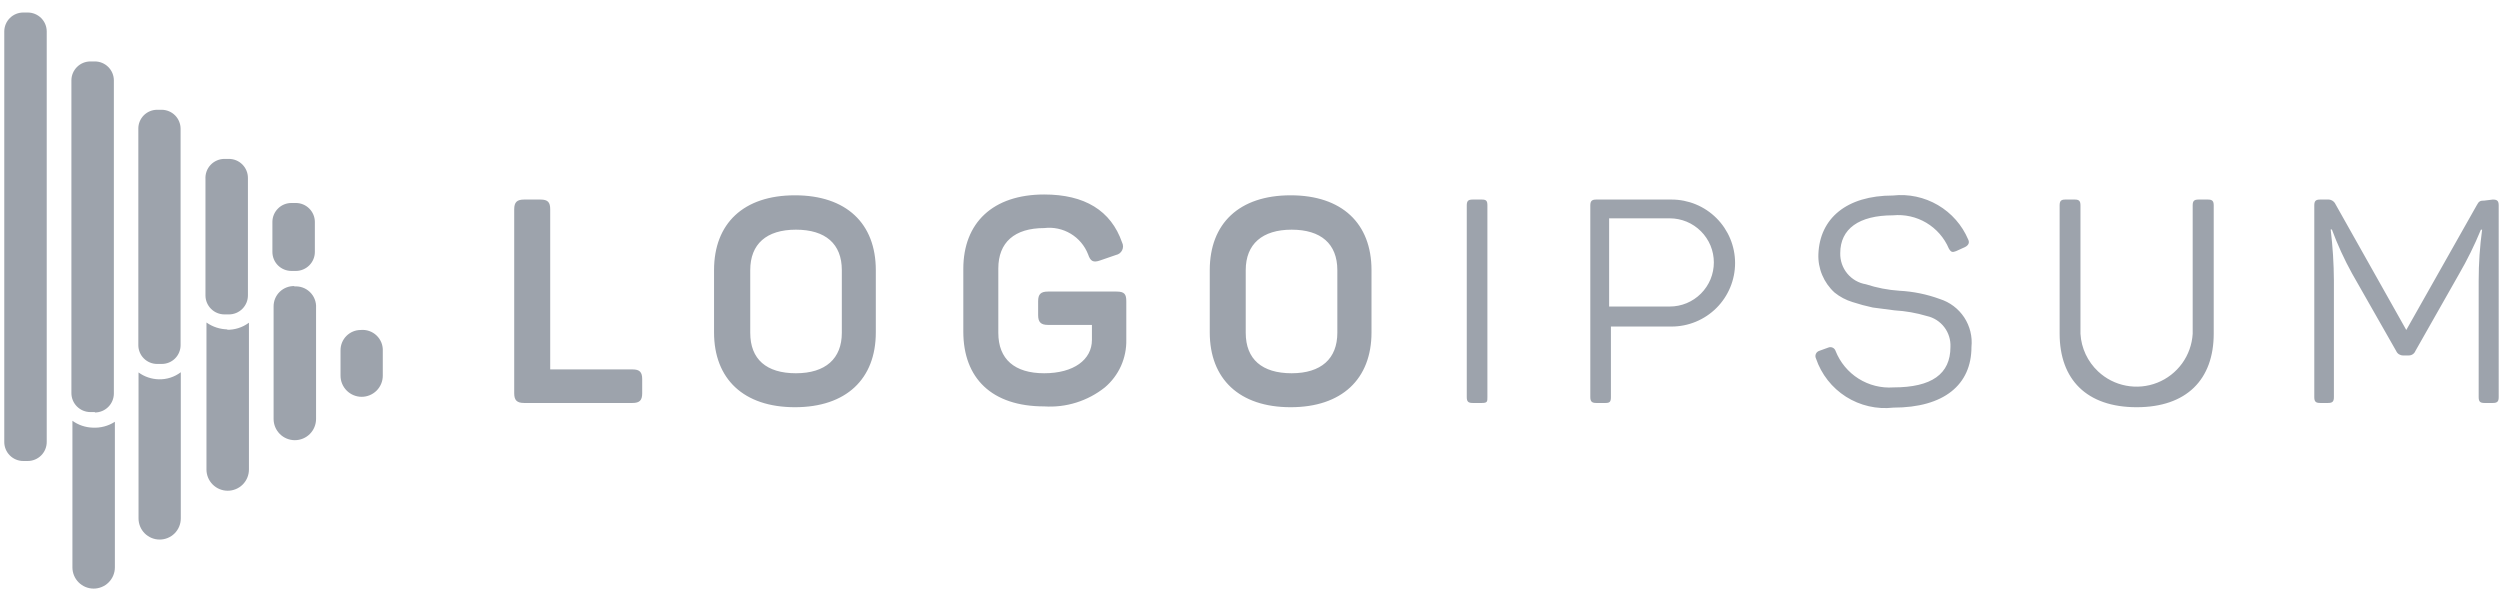<svg xmlns="http://www.w3.org/2000/svg" width="123" height="29" viewBox="0 0 123 29" fill="none"><path d="M26.592 9.818C26.95 9.818 27.07 9.947 27.07 10.296V18.175H31.119C31.467 18.175 31.596 18.304 31.596 18.652V19.349C31.596 19.697 31.467 19.826 31.119 19.826H25.786C25.438 19.826 25.299 19.697 25.299 19.349V10.296C25.299 9.947 25.438 9.818 25.786 9.818H26.592ZM35.131 13.29C35.131 10.992 36.583 9.609 39.11 9.609C41.637 9.609 43.09 10.992 43.09 13.29V16.354C43.09 18.652 41.627 20.035 39.11 20.035C36.593 20.035 35.131 18.652 35.131 16.354V13.29ZM41.418 13.29C41.418 11.997 40.613 11.3 39.16 11.3C37.708 11.3 36.912 12.007 36.912 13.29V16.374C36.912 17.677 37.708 18.364 39.16 18.364C40.613 18.364 41.418 17.647 41.418 16.374V13.29ZM54.936 14.345C55.324 14.345 55.414 14.474 55.414 14.822V16.712C55.424 17.157 55.335 17.599 55.153 18.006C54.97 18.412 54.699 18.772 54.359 19.06C53.515 19.732 52.451 20.066 51.375 19.995C48.798 19.995 47.395 18.612 47.395 16.314V13.23C47.395 10.962 48.848 9.569 51.375 9.569C53.364 9.569 54.658 10.355 55.205 11.927C55.236 11.986 55.252 12.052 55.253 12.118C55.254 12.185 55.239 12.25 55.21 12.31C55.181 12.37 55.139 12.422 55.086 12.463C55.033 12.504 54.972 12.531 54.907 12.544L54.13 12.812C53.792 12.932 53.653 12.862 53.534 12.514C53.369 12.089 53.067 11.731 52.676 11.497C52.285 11.263 51.827 11.166 51.375 11.221C49.912 11.221 49.117 11.927 49.117 13.21V16.374C49.117 17.677 49.922 18.364 51.375 18.364C52.827 18.364 53.723 17.697 53.723 16.722V15.986H51.564C51.206 15.986 51.076 15.847 51.076 15.499V14.822C51.076 14.474 51.206 14.345 51.564 14.345H54.936ZM59.52 13.29C59.52 10.992 60.972 9.609 63.499 9.609C66.026 9.609 67.478 10.992 67.478 13.29V16.354C67.478 18.652 66.016 20.035 63.499 20.035C60.982 20.035 59.52 18.652 59.52 16.354V13.29ZM65.797 13.29C65.797 11.997 64.991 11.3 63.549 11.3C62.106 11.3 61.29 12.007 61.29 13.29V16.374C61.29 17.677 62.096 18.364 63.549 18.364C65.001 18.364 65.797 17.647 65.797 16.374V13.29ZM72.165 10.107C72.165 9.888 72.235 9.818 72.454 9.818H72.911C73.13 9.818 73.18 9.888 73.18 10.107V19.538C73.18 19.756 73.18 19.826 72.911 19.826H72.454C72.235 19.826 72.165 19.756 72.165 19.538V10.107ZM82.242 9.818C83.07 9.818 83.865 10.147 84.451 10.733C85.037 11.319 85.366 12.113 85.366 12.942C85.366 13.77 85.037 14.565 84.451 15.151C83.865 15.736 83.07 16.066 82.242 16.066H79.257V19.538C79.257 19.756 79.207 19.826 78.999 19.826H78.532C78.323 19.826 78.243 19.756 78.243 19.538V10.107C78.243 9.888 78.323 9.818 78.532 9.818H82.242ZM82.153 15.081C82.438 15.081 82.719 15.025 82.983 14.916C83.246 14.806 83.485 14.647 83.686 14.445C83.887 14.244 84.047 14.004 84.157 13.742C84.376 13.21 84.376 12.613 84.157 12.081C84.047 11.819 83.887 11.579 83.686 11.378C83.485 11.176 83.246 11.017 82.983 10.907C82.72 10.799 82.438 10.742 82.153 10.742H79.169V15.08H82.153V15.081ZM93.136 9.619C93.904 9.534 94.679 9.7 95.347 10.091C96.014 10.482 96.536 11.076 96.837 11.788C96.917 11.947 96.837 12.076 96.678 12.156L96.24 12.355C96.061 12.425 95.992 12.415 95.882 12.226C95.657 11.697 95.269 11.255 94.776 10.961C94.282 10.668 93.708 10.54 93.136 10.594C91.455 10.594 90.54 11.261 90.54 12.454C90.531 12.819 90.653 13.176 90.885 13.457C91.117 13.739 91.443 13.927 91.803 13.986C92.338 14.161 92.893 14.268 93.455 14.305C94.135 14.341 94.805 14.478 95.444 14.713C95.934 14.868 96.356 15.187 96.639 15.616C96.921 16.045 97.048 16.559 96.996 17.07C96.996 18.931 95.643 20.055 93.156 20.055C92.341 20.148 91.518 19.959 90.824 19.52C90.131 19.08 89.61 18.416 89.346 17.637C89.329 17.602 89.319 17.563 89.318 17.524C89.317 17.485 89.326 17.445 89.342 17.409C89.358 17.372 89.382 17.34 89.412 17.315C89.442 17.289 89.477 17.27 89.515 17.259L89.953 17.1C89.988 17.086 90.025 17.079 90.062 17.08C90.1 17.081 90.136 17.09 90.17 17.106C90.203 17.122 90.233 17.145 90.257 17.173C90.282 17.201 90.3 17.234 90.311 17.269C90.534 17.831 90.93 18.308 91.441 18.63C91.953 18.952 92.553 19.103 93.156 19.06C95.037 19.06 95.962 18.404 95.962 17.07C95.979 16.72 95.872 16.375 95.659 16.096C95.446 15.817 95.141 15.623 94.798 15.548C94.283 15.395 93.752 15.301 93.216 15.27L92.141 15.13C91.805 15.059 91.474 14.969 91.147 14.862C90.824 14.764 90.523 14.606 90.261 14.394C89.998 14.155 89.79 13.861 89.652 13.533C89.514 13.205 89.45 12.85 89.465 12.494C89.535 10.753 90.838 9.619 93.136 9.619ZM102.359 16.424C102.4 17.127 102.71 17.788 103.223 18.271C103.606 18.632 104.083 18.876 104.6 18.974C105.116 19.073 105.65 19.023 106.139 18.829C106.628 18.635 107.051 18.306 107.36 17.88C107.668 17.454 107.848 16.949 107.88 16.424V10.107C107.88 9.888 107.95 9.818 108.168 9.818H108.626C108.845 9.818 108.915 9.888 108.915 10.107V16.414C108.915 18.672 107.581 20.035 105.124 20.035C102.667 20.035 101.334 18.672 101.334 16.414V10.107C101.334 9.888 101.403 9.818 101.612 9.818H102.08C102.289 9.818 102.359 9.888 102.359 10.107V16.424ZM122.647 9.818C122.866 9.818 122.936 9.888 122.936 10.107V19.538C122.936 19.756 122.866 19.826 122.647 19.826H122.23C122.021 19.826 121.951 19.756 121.951 19.538V13.797C121.951 12.962 122.008 12.128 122.12 11.3H122.06C121.75 12.057 121.387 12.792 120.976 13.499L118.837 17.269C118.811 17.335 118.765 17.391 118.707 17.43C118.648 17.469 118.579 17.489 118.509 17.488H118.23C118.159 17.488 118.089 17.468 118.028 17.43C117.968 17.391 117.921 17.335 117.892 17.269L115.723 13.459C115.338 12.762 115.006 12.037 114.728 11.29H114.669C114.77 12.126 114.824 12.966 114.828 13.807V19.538C114.828 19.756 114.758 19.826 114.539 19.826H114.151C113.933 19.826 113.863 19.756 113.863 19.538V10.107C113.863 9.888 113.933 9.818 114.151 9.818H114.51C114.591 9.81 114.674 9.828 114.745 9.869C114.816 9.91 114.873 9.972 114.907 10.047L118.389 16.235L121.851 10.107C121.961 9.898 122.021 9.868 122.239 9.868L122.647 9.818ZM8.895 18.314V25.507C8.895 25.782 8.786 26.047 8.591 26.242C8.396 26.437 8.131 26.546 7.855 26.546C7.58 26.546 7.315 26.437 7.12 26.242C6.925 26.047 6.816 25.782 6.816 25.507V18.324C7.105 18.535 7.452 18.653 7.811 18.662C8.201 18.673 8.584 18.55 8.895 18.314ZM17.749 16.235C17.485 16.235 17.232 16.34 17.046 16.526C16.859 16.713 16.754 16.966 16.754 17.23V18.483C16.754 18.759 16.864 19.023 17.059 19.218C17.254 19.413 17.518 19.523 17.794 19.523C18.069 19.523 18.334 19.413 18.529 19.218C18.724 19.023 18.833 18.759 18.833 18.483V17.279C18.841 17.137 18.818 16.994 18.766 16.861C18.713 16.728 18.633 16.608 18.53 16.509C18.427 16.41 18.304 16.334 18.169 16.287C18.035 16.239 17.891 16.222 17.749 16.235ZM4.557 21.04C4.199 21.029 3.853 20.911 3.563 20.702V27.914C3.563 28.191 3.673 28.457 3.869 28.653C4.064 28.849 4.33 28.959 4.607 28.959C4.884 28.959 5.15 28.849 5.346 28.653C5.542 28.457 5.652 28.191 5.652 27.914V20.751C5.327 20.961 4.944 21.062 4.557 21.04ZM14.506 14.076C14.371 14.069 14.236 14.09 14.11 14.137C13.983 14.184 13.868 14.256 13.77 14.349C13.672 14.442 13.595 14.554 13.541 14.678C13.488 14.802 13.461 14.936 13.461 15.071V20.612C13.461 20.889 13.571 21.155 13.767 21.351C13.963 21.547 14.229 21.657 14.506 21.657C14.783 21.657 15.049 21.547 15.245 21.351C15.44 21.155 15.55 20.889 15.55 20.612V15.14C15.559 14.997 15.535 14.853 15.482 14.719C15.43 14.585 15.348 14.465 15.244 14.365C15.14 14.266 15.016 14.19 14.88 14.143C14.744 14.097 14.599 14.08 14.456 14.095L14.506 14.075V14.076ZM11.203 16.205C10.828 16.202 10.463 16.084 10.158 15.867V23.099C10.158 23.376 10.268 23.642 10.464 23.838C10.66 24.034 10.926 24.144 11.203 24.144C11.48 24.144 11.746 24.034 11.942 23.838C12.137 23.642 12.248 23.376 12.248 23.099V15.877C11.932 16.112 11.547 16.234 11.153 16.225L11.203 16.205ZM2.299 21.746V1.541C2.297 1.295 2.197 1.059 2.022 0.886C1.847 0.713 1.61 0.616 1.364 0.616H1.145C0.899 0.616 0.662 0.713 0.487 0.886C0.312 1.059 0.213 1.295 0.21 1.541V21.746C0.21 21.994 0.308 22.232 0.484 22.407C0.659 22.583 0.897 22.681 1.145 22.681H1.364C1.612 22.681 1.85 22.583 2.025 22.407C2.201 22.232 2.299 21.994 2.299 21.746ZM4.667 20.274H4.448C4.2 20.274 3.962 20.175 3.787 20C3.611 19.825 3.513 19.587 3.513 19.339V3.948C3.515 3.702 3.615 3.467 3.79 3.294C3.965 3.12 4.202 3.023 4.448 3.023H4.667C4.913 3.023 5.15 3.12 5.325 3.294C5.5 3.467 5.599 3.702 5.602 3.948V19.359C5.602 19.607 5.503 19.845 5.328 20.02C5.153 20.195 4.915 20.294 4.667 20.294V20.274ZM7.96 17.906H7.731C7.486 17.906 7.25 17.809 7.077 17.635C6.903 17.462 6.806 17.226 6.806 16.981V6.336C6.804 6.214 6.827 6.092 6.873 5.979C6.919 5.866 6.987 5.762 7.073 5.675C7.159 5.588 7.262 5.519 7.375 5.472C7.488 5.425 7.609 5.401 7.731 5.401H7.96C8.206 5.404 8.441 5.503 8.615 5.678C8.788 5.853 8.885 6.09 8.885 6.336V16.981C8.885 17.226 8.788 17.462 8.614 17.635C8.441 17.809 8.205 17.906 7.96 17.906ZM11.253 15.469H11.044C10.797 15.469 10.561 15.372 10.386 15.198C10.211 15.025 10.111 14.79 10.109 14.543V8.813C10.101 8.685 10.119 8.557 10.162 8.437C10.205 8.317 10.273 8.206 10.361 8.113C10.448 8.02 10.554 7.946 10.672 7.895C10.789 7.844 10.916 7.818 11.044 7.818H11.263C11.511 7.818 11.749 7.917 11.924 8.092C12.099 8.268 12.198 8.506 12.198 8.754V14.524C12.199 14.647 12.176 14.77 12.13 14.885C12.083 14.999 12.014 15.103 11.928 15.191C11.841 15.279 11.737 15.349 11.623 15.397C11.509 15.444 11.386 15.469 11.263 15.469H11.253ZM14.556 13.33H14.337C14.089 13.33 13.851 13.231 13.675 13.056C13.5 12.881 13.402 12.643 13.402 12.395V10.912C13.404 10.666 13.504 10.431 13.679 10.258C13.854 10.084 14.09 9.987 14.337 9.987H14.556C14.802 9.987 15.038 10.084 15.213 10.258C15.389 10.431 15.488 10.666 15.491 10.912V12.395C15.491 12.641 15.394 12.877 15.22 13.052C15.047 13.227 14.812 13.327 14.566 13.33H14.556Z" fill="#9DA3AC"></path></svg>